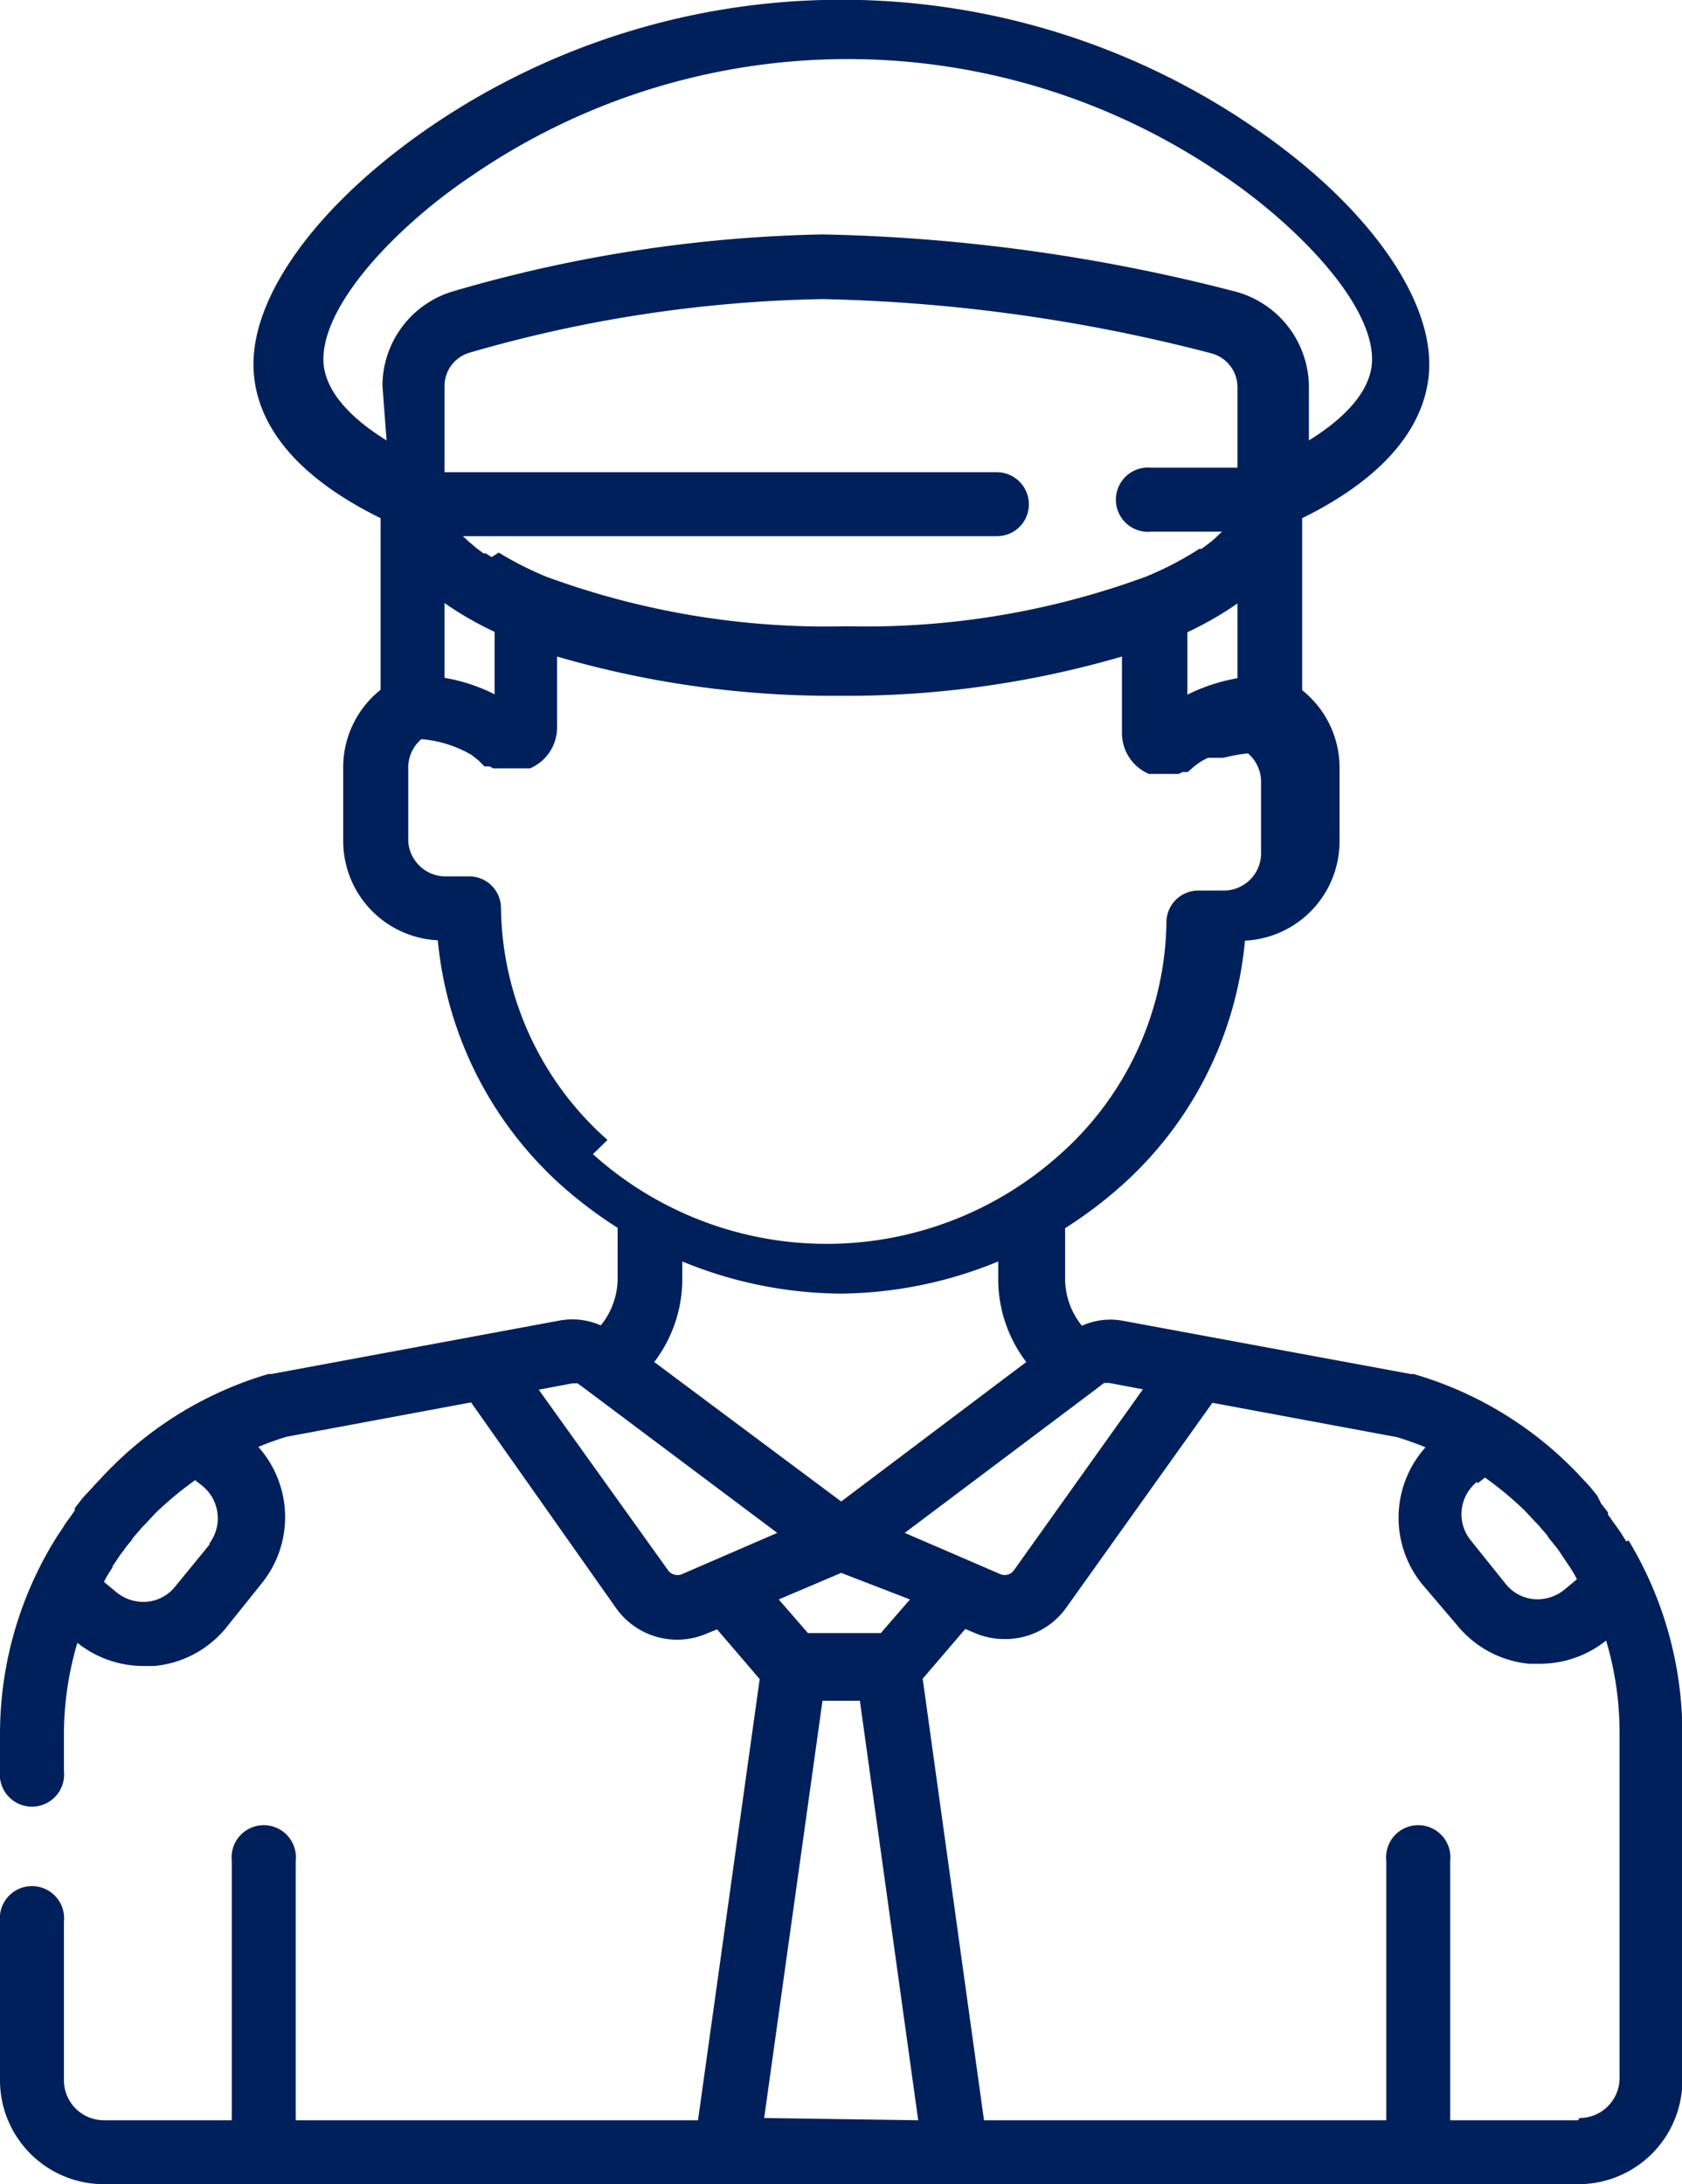 <svg xmlns="http://www.w3.org/2000/svg" viewBox="0 0 44.99 58.42"><title>Recurso 43</title><g id="Capa_2" data-name="Capa 2"><g id="Capa_1-2" data-name="Capa 1"><path d="M42.21,56.71H38.79V49.77a.86.86,0,1,0-1.71,0v6.94H26.32L24.68,44.9l1.14-1.33.26.11a2,2,0,0,0,.8.16A2,2,0,0,0,28.52,43l3.91-5.48,4.94.92c.26.08.51.17.76.27a2.82,2.82,0,0,0-.1,3.65L39,43.5a2.82,2.82,0,0,0,1.9,1l.31,0a2.83,2.83,0,0,0,1.75-.62,8.61,8.61,0,0,1,.36,2.43v9.27a1.07,1.07,0,0,1-1.07,1.07m-21.81,0L22,45.49H23l1.56,11.22ZM18.25,42.1a.31.31,0,0,1-.38-.1l-3.46-4.83.9-.17.14,0,.23.17h0L20.79,41Zm-2-11.61a8.41,8.41,0,0,1-2.85-6.21.85.85,0,0,0-.85-.84h-.68a1,1,0,0,1-.95-.94v-2a1,1,0,0,1,.35-.73,3.17,3.17,0,0,1,1.34.42h0l.19.15h0l.09.09.07.07,0,0,.06,0,0,0,.08,0h0l.09.05h0l.07,0h0l.1,0h0l.1,0H14l.08,0h0l.1,0a1.19,1.19,0,0,0,.72-1.09V17.56a26.26,26.26,0,0,0,7.56,1.05,26.24,26.24,0,0,0,7.55-1.05v2.05a1.19,1.19,0,0,0,.72,1.09l.11,0h0l.08,0h0l.21,0h.13l.2,0h0l.07,0h0l.1-.05h0l.08,0,0,0,.06,0,0,0,.08-.07.09-.08,0,0,.08-.06h0l.1-.07h0l.09-.05h0l.1-.05,0,0,.09,0h0l.11,0h0l.1,0h0l.11,0h0a4.73,4.73,0,0,1,.66-.12,1,1,0,0,1,.35.73v2a1,1,0,0,1-1,.94h-.68a.85.85,0,0,0-.85.84,8.46,8.46,0,0,1-2.84,6.21,9.34,9.34,0,0,1-12.5,0M31.76,16.91a9,9,0,0,0,1.34-.77v2a4.86,4.86,0,0,0-1.34.44Zm-18.53,0v1.66a4.75,4.75,0,0,0-1.34-.44v-2a9,9,0,0,0,1.34.77m-.08-2,0,0-.16-.1-.06,0-.12-.09-.08-.06-.09-.08-.1-.08-.06-.06-.1-.09,0,0H26.67a.85.85,0,0,0,.85-.85.86.86,0,0,0-.85-.86H11.89V10.32a.93.93,0,0,1,.68-.89A36,36,0,0,1,22,8h0A44.75,44.75,0,0,1,32.4,9.45a.94.94,0,0,1,.7.91v2.15H30.8a.86.86,0,1,0,0,1.71h1.89l0,0-.1.09-.06.06-.09.08-.1.08-.08.06-.12.09-.06,0-.16.1,0,0a8.67,8.67,0,0,1-1.26.64h0a21.68,21.68,0,0,1-8,1.33,21.7,21.7,0,0,1-8.06-1.33h0a9.21,9.21,0,0,1-1.26-.64m-3-3c-1.1-.68-1.69-1.43-1.69-2.17,0-1.54,2.06-3.64,4-4.93a17.76,17.76,0,0,1,20.05,0c1.92,1.29,4,3.39,4,4.93,0,.74-.59,1.49-1.69,2.17V10.36a2.65,2.65,0,0,0-2-2.57A47.57,47.57,0,0,0,22,6.27h0a37.65,37.65,0,0,0-9.84,1.51,2.64,2.64,0,0,0-1.93,2.54Zm14,31-.78.9H21.61l-.78-.9,1.67-.71ZM22.5,40.16l-5-3.73a3.67,3.67,0,0,0,.75-2.19v-.5a11.29,11.29,0,0,0,4.23.86h0a11.28,11.28,0,0,0,4.22-.86v.5a3.67,3.67,0,0,0,.75,2.19Zm6.81-3h0l.22-.17.14,0,.9.17L27.12,42a.3.3,0,0,1-.37.1L24.2,41Zm10.22,2.51.19-.15a9.18,9.18,0,0,1,1.07.89l0,0,.26.28.08.08.25.29.05.08.22.27.07.1.22.33h0a3.26,3.26,0,0,1,.24.4l-.35.29a1.14,1.14,0,0,1-.82.24,1.09,1.09,0,0,1-.74-.41l-.93-1.16a1.11,1.11,0,0,1,.16-1.56M5.63,41.28l-.94,1.15a1.09,1.09,0,0,1-.74.41,1.14,1.14,0,0,1-.82-.24l-.35-.29a3.26,3.26,0,0,1,.24-.4H3l.22-.33.08-.1a2.47,2.47,0,0,1,.21-.27l.05-.08.25-.29.08-.08.26-.28,0,0a9.18,9.18,0,0,1,1.07-.89l.19.15a1.12,1.12,0,0,1,.17,1.57m37.92-.08,0,0-.15-.24-.09-.13-.11-.15-.14-.2,0-.06,0,0-.18-.23L42.72,40l-.18-.22-.08-.09-.16-.17-.12-.13-.09-.09a9.85,9.85,0,0,0-4.28-2.55l-.08,0L30,35.32h0a1.84,1.84,0,0,0-1.06.14,2,2,0,0,1-.45-1.21v-1.4a11.64,11.64,0,0,0,1.42-1.06,10,10,0,0,0,3.39-6.63,2.66,2.66,0,0,0,2.53-2.65v-2a2.65,2.65,0,0,0-1-2.05V13.86c2.8-1.38,3.4-3,3.4-4.12,0-1.94-1.81-4.38-4.72-6.35a19.51,19.51,0,0,0-22,0c-2.92,2-4.73,4.41-4.73,6.35,0,1.14.6,2.74,3.4,4.12v4.59a2.65,2.65,0,0,0-1,2.05v2a2.66,2.66,0,0,0,2.53,2.65,10.08,10.08,0,0,0,3.39,6.63,11.64,11.64,0,0,0,1.42,1.06v1.4a2,2,0,0,1-.45,1.21,1.88,1.88,0,0,0-1.1-.13L7.26,36.75l-.08,0A9.85,9.85,0,0,0,2.9,39.33l-.09.09-.12.13-.16.17-.08.09L2.27,40l-.07.08L2,40.34l0,0,0,.06-.14.2-.11.15-.08.13-.16.24,0,0A9.92,9.92,0,0,0,0,46.37v1a.86.86,0,1,0,1.71,0v-1a8.61,8.61,0,0,1,.36-2.43,2.83,2.83,0,0,0,1.75.62l.31,0a2.82,2.82,0,0,0,1.9-1L7,42.35a2.82,2.82,0,0,0-.09-3.65q.36-.15.75-.27l4.94-.92L16.47,43a2,2,0,0,0,2.44.69l.27-.11,1.14,1.33L18.67,56.71H7.91V49.77a.86.86,0,1,0-1.71,0v6.94H2.78a1.07,1.07,0,0,1-1.07-1.07V51.4A.86.86,0,1,0,0,51.4v4.24a2.78,2.78,0,0,0,2.78,2.78H42.21A2.78,2.78,0,0,0,45,55.64V46.37a10,10,0,0,0-1.44-5.17" style="fill:#00205c"/></g></g></svg>